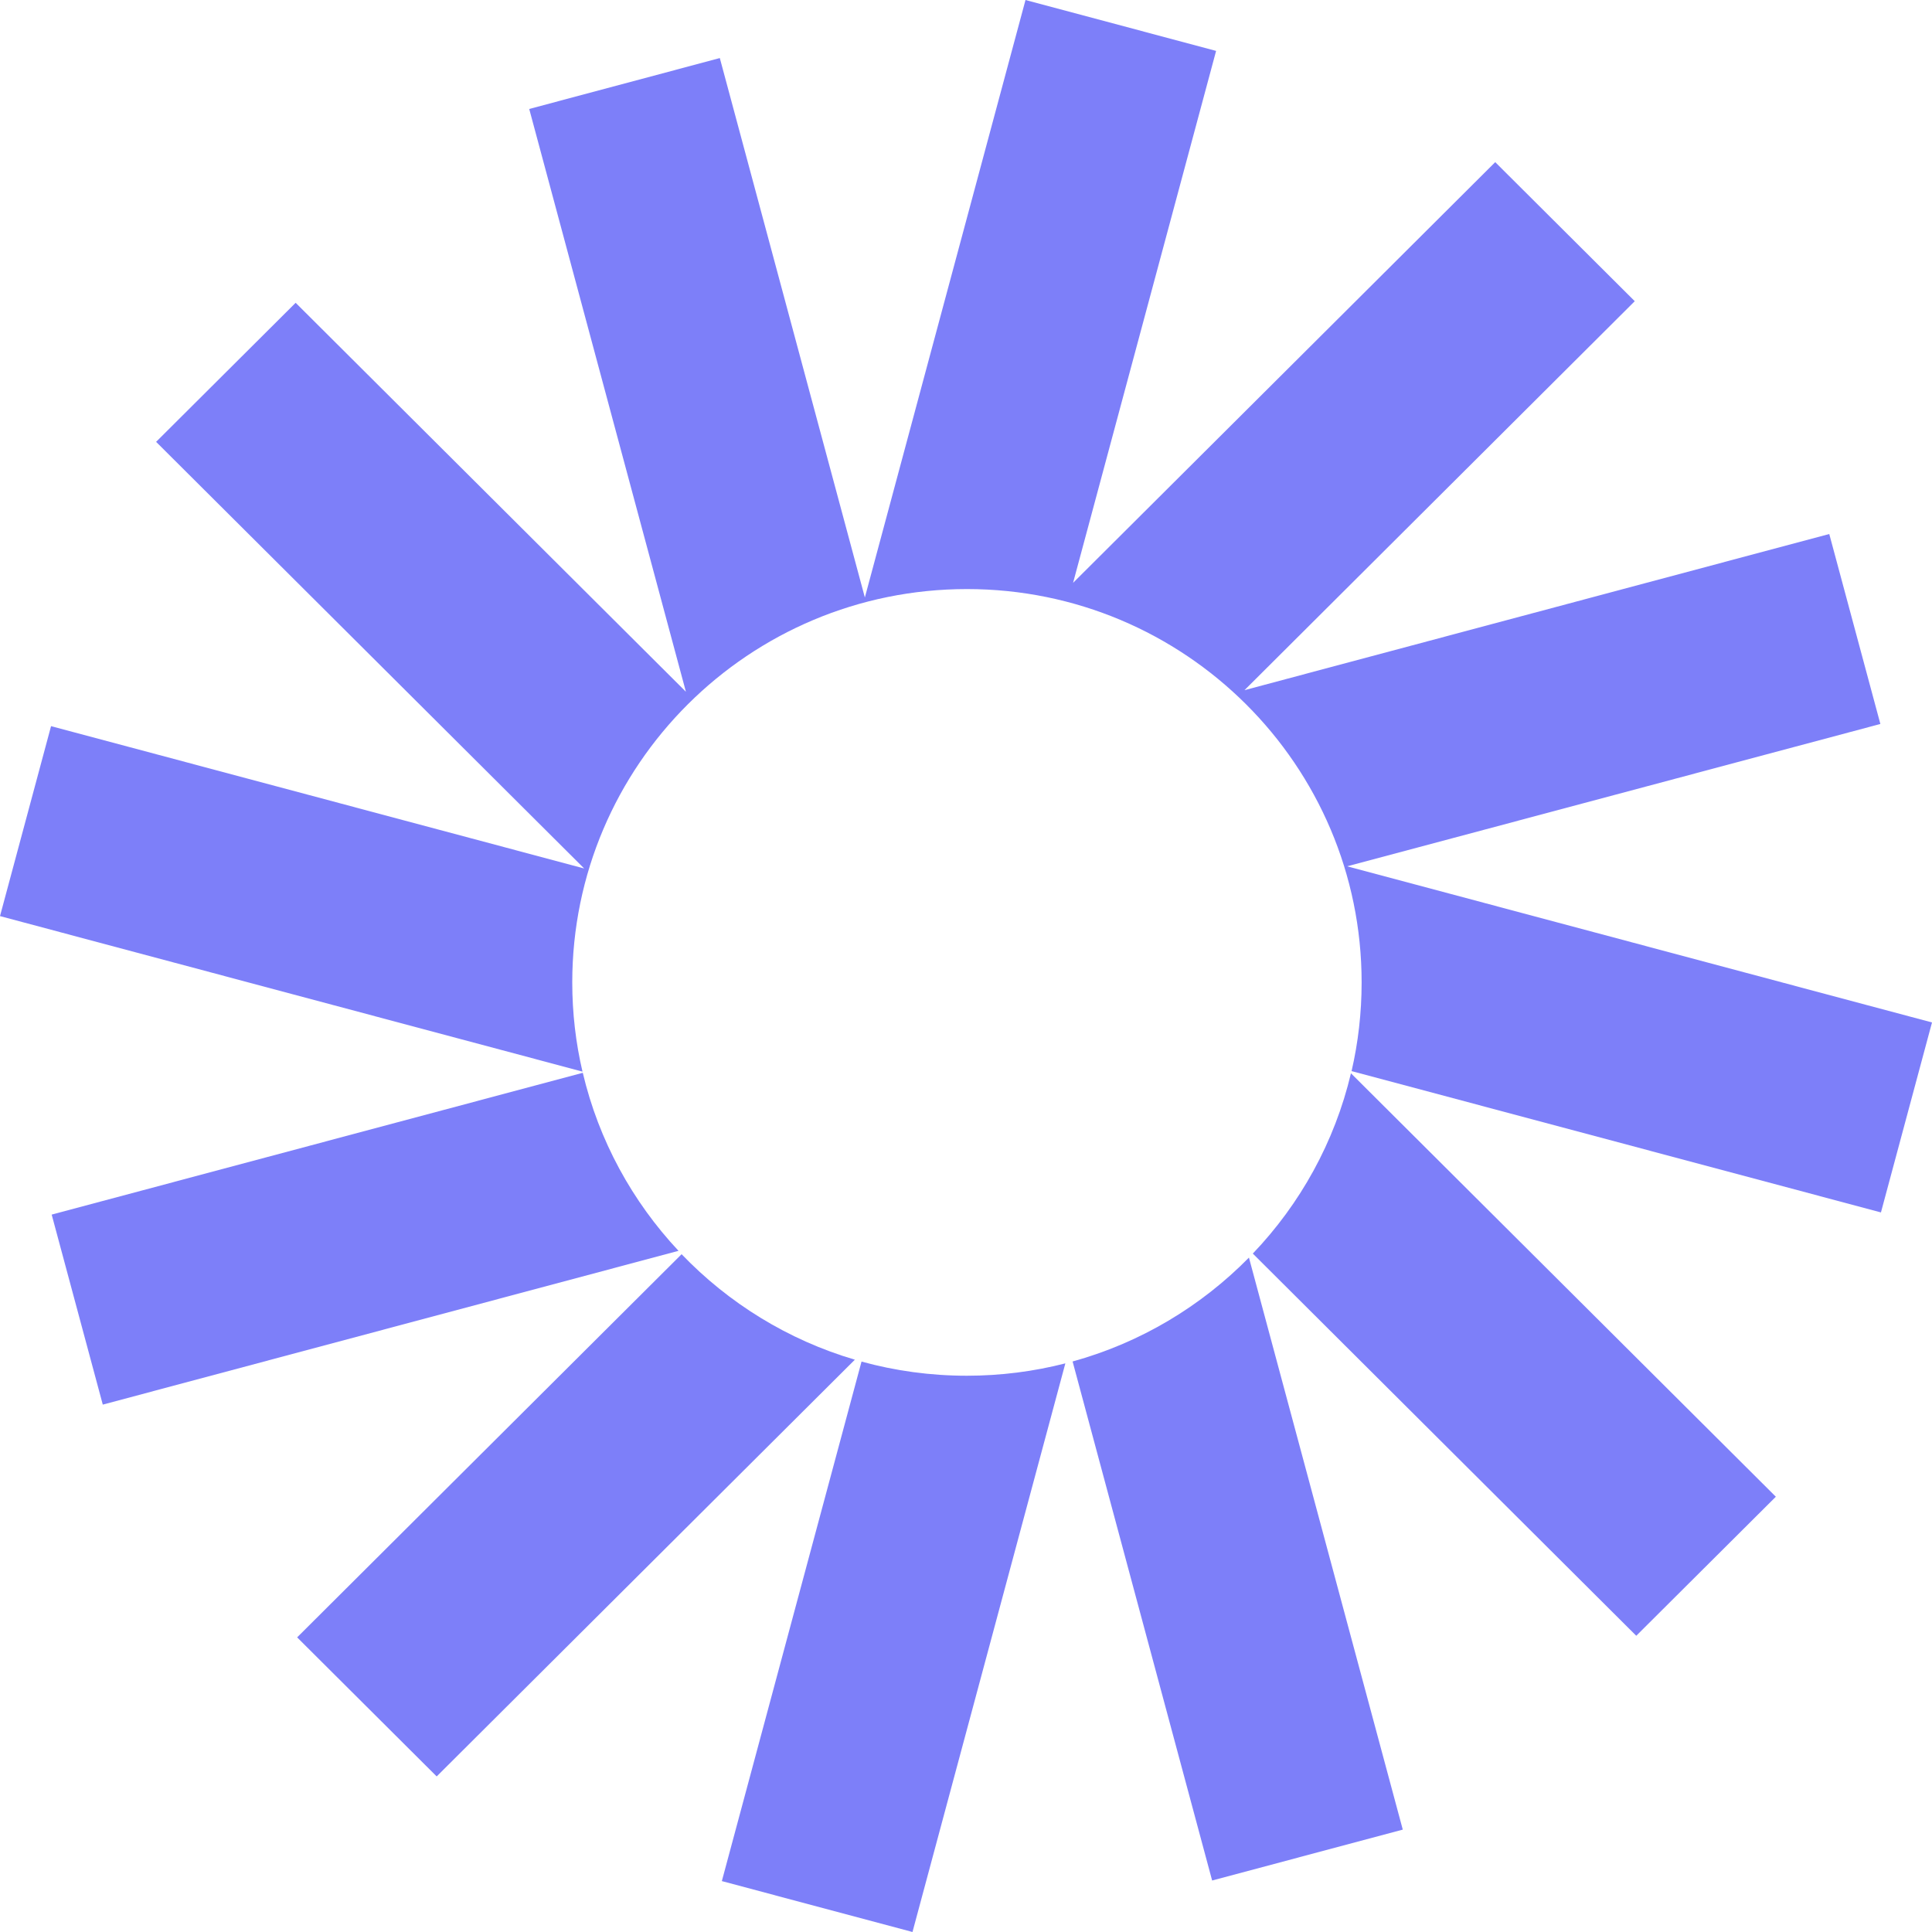 <svg width="40" height="40" viewBox="0 0 40 40" fill="none" xmlns="http://www.w3.org/2000/svg">
<path d="M25.178 1.054L21.232 0L17.906 12.37L14.903 1.202L10.957 2.256L14.201 14.322L6.121 6.269L3.232 9.148L12.095 17.981L1.057 15.034L0 18.967L12.06 22.187C11.921 21.594 11.848 20.975 11.848 20.34C11.848 15.842 15.507 12.196 20.02 12.196C24.533 12.196 28.191 15.842 28.191 20.34C28.191 20.971 28.119 21.586 27.983 22.176L38.943 25.102L40 21.169L27.892 17.936L38.931 14.989L37.873 11.056L25.766 14.289L33.846 6.236L30.957 3.357L22.217 12.067L25.178 1.054Z" fill="#7D7FF9"/>
<path d="M27.97 22.221C27.632 23.647 26.918 24.928 25.938 25.954L33.877 33.867L36.767 30.988L27.97 22.221Z" fill="#7D7FF9"/>
<path d="M25.858 26.037C24.866 27.046 23.613 27.8 22.207 28.188L25.096 38.934L29.043 37.88L25.858 26.037Z" fill="#7D7FF9"/>
<path d="M22.057 28.227C21.405 28.394 20.721 28.483 20.017 28.483C19.262 28.483 18.531 28.381 17.837 28.19L14.945 38.946L18.892 40L22.057 28.227Z" fill="#7D7FF9"/>
<path d="M17.699 28.151C16.315 27.743 15.084 26.98 14.112 25.967L6.152 33.9L9.041 36.779L17.699 28.151Z" fill="#7D7FF9"/>
<path d="M14.048 25.897C13.093 24.878 12.397 23.615 12.066 22.211L1.07 25.147L2.128 29.081L14.048 25.897Z" fill="#7D7FF9"/>
</svg>
